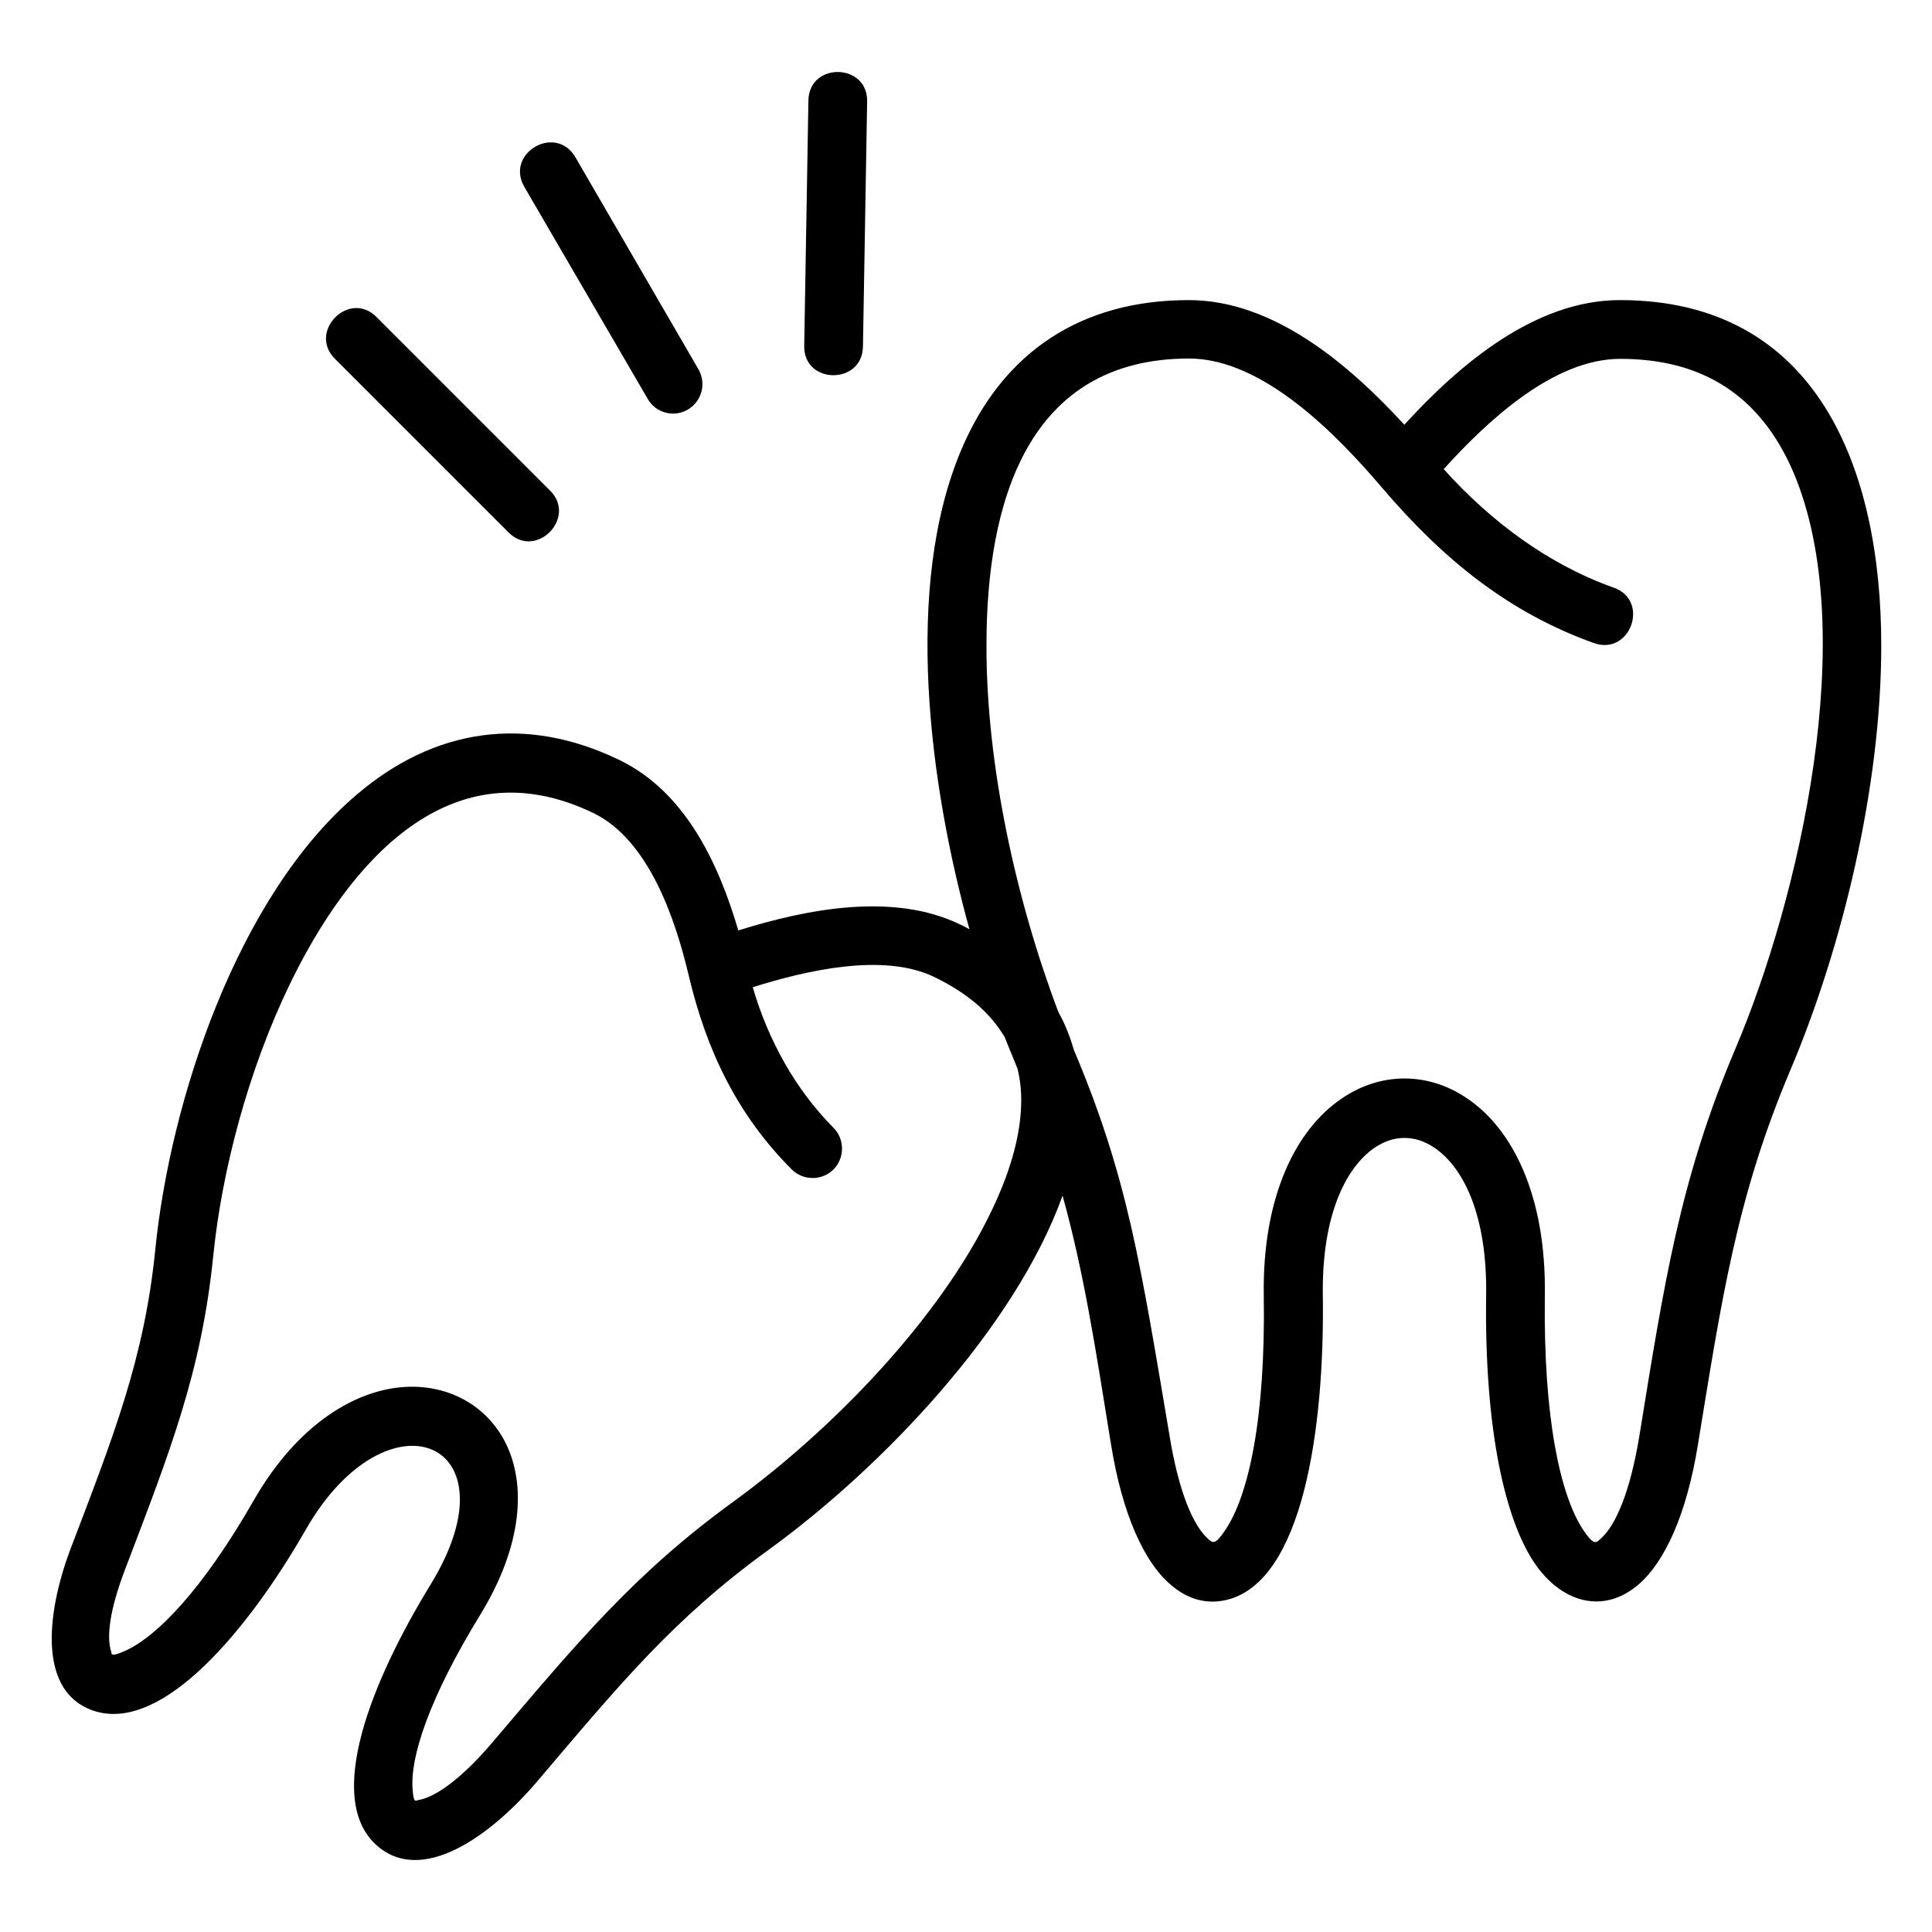<?xml version="1.0" encoding="UTF-8"?>
<svg xmlns="http://www.w3.org/2000/svg" width="128pt" height="128pt" version="1.1" viewBox="0 0 128 128">
  <path d="m53.559 6.652c0.051-2.559 3.941-2.484 3.891 0.074l-0.277 16.238c-0.051 2.559-3.941 2.512-3.891-0.051zm-18.824 5.723c-1.281-2.234 2.082-4.191 3.387-1.957l8.156 14.055c0.527 0.93 0.227 2.109-0.703 2.66-0.93 0.551-2.133 0.227-2.66-0.703zm-12.547 11.395c-1.809-1.809 0.953-4.594 2.762-2.762l11.496 11.496c1.809 1.809-0.953 4.594-2.762 2.762zm27.684 41.637c1.027 3.516 2.812 6.75 5.348 9.312 0.754 0.754 0.754 2.008 0 2.762-0.754 0.754-2.008 0.754-2.762 0-3.59-3.59-5.648-7.856-6.828-12.852-0.879-3.715-2.637-8.984-6.324-10.766-9.438-4.547-16.164 3.184-20.129 11.391-2.734 5.672-4.469 12.273-5.043 17.895-0.777 7.754-2.887 13.051-5.848 20.832-1.027 2.684-1.254 4.543-0.902 5.496 0 0.023-0.125 0.375 0.902-0.102 2.133-0.953 5.172-4.117 8.535-9.988 2.91-5.07 6.801-7.356 10.113-7.504 2.812-0.125 5.32 1.23 6.574 3.738 1.332 2.684 1.156 6.703-1.68 11.344-3.387 5.523-4.668 9.438-4.492 11.594 0.074 0.953 0.199 0.727 0.375 0.703 1.156-0.199 2.887-1.43 4.945-3.863 5.621-6.602 9.336-11.117 15.938-15.914 6.625-4.82 13.68-12.148 17.066-19.199 1.156-2.383 1.883-4.719 1.984-6.852 0.051-0.93-0.023-1.832-0.25-2.684-0.277-0.676-0.551-1.332-0.828-2.031-0.125-0.227-0.277-0.426-0.426-0.652-0.93-1.281-2.309-2.41-4.293-3.363-3.344-1.582-8.391-0.426-11.977 0.703zm-29.617 35.941c-3.816 6.652-9.41 13.328-13.879 12.047-3.891-1.129-3.34-6.426-1.707-10.766 2.812-7.379 4.894-12.598 5.621-19.852 0.98-9.812 5.422-23.391 13.328-30.117 5.195-4.441 11.242-5.297 17.418-2.309 4.367 2.109 6.574 6.852 7.879 11.293 4.566-1.43 10.266-2.535 14.684-0.402 0.199 0.102 0.426 0.199 0.629 0.328-2.66-9.613-4.391-22.715-0.527-31.801 2.762-6.5 7.981-9.887 15.059-9.887 5.621 0 10.617 4.266 14.281 8.258 3.641-3.992 8.66-8.258 14.281-8.258 13.102 0 17.316 11.219 17.316 22.891 0 9.363-2.586 20.027-6.047 28.184-3.539 8.383-4.519 15.082-6.098 24.746-0.754 4.668-2.207 7.754-3.891 9.234-2.41 2.109-5.219 1.18-6.953-1.406-1.906-2.836-3.312-8.734-3.188-17.719 0.074-5.172-1.43-8.406-3.414-9.762-1.281-0.879-2.711-0.879-3.992 0-1.957 1.355-3.488 4.594-3.414 9.762 0.125 8.859-1.332 18.949-6.352 20.18-1.332 0.328-2.637-0.023-3.789-1.055-1.68-1.457-3.137-4.566-3.891-9.234-1.055-6.551-1.809-11.445-3.211-16.488-3.137 8.734-11.871 17.945-19.477 23.465-6.301 4.566-9.84 8.883-15.258 15.258-3.113 3.688-7.754 7.051-10.766 4.266-3.387-3.137-0.25-10.891 3.641-17.242 5.82-9.512-2.863-13.078-8.285-3.613zm49.871-34.285c0.453 0.805 0.777 1.656 1.027 2.512 1.73 4.09 2.859 7.656 3.766 11.594 0.902 3.941 1.605 8.258 2.559 13.906 0.602 3.715 1.555 6 2.586 6.902 0.277 0.25 0.453 0.402 1.129-0.629 1.531-2.285 2.66-7.379 2.535-15.512-0.102-6.652 2.184-11.02 5.121-13.027 2.609-1.809 5.797-1.809 8.406 0 2.938 2.008 5.195 6.375 5.094 13.027-0.102 8.133 1.027 13.227 2.535 15.512 0.703 1.055 0.852 0.879 1.129 0.629 1.055-0.902 2.008-3.211 2.609-6.902 1.633-10.039 2.66-16.918 6.375-25.648 4.191-9.887 8.309-27.582 3.816-38.148-2.184-5.07-6-7.504-11.469-7.504-4.418 0-8.809 4.117-11.695 7.305 3.137 3.488 6.953 6.324 11.27 7.856 2.41 0.852 1.105 4.543-1.332 3.664-5.672-2.031-9.988-5.57-13.98-10.238-2.988-3.516-7.906-8.609-12.824-8.609-10.719 0-13.426 9.539-13.426 18.973-0.023 8 1.984 16.984 4.769 24.34z"></path>
</svg>
